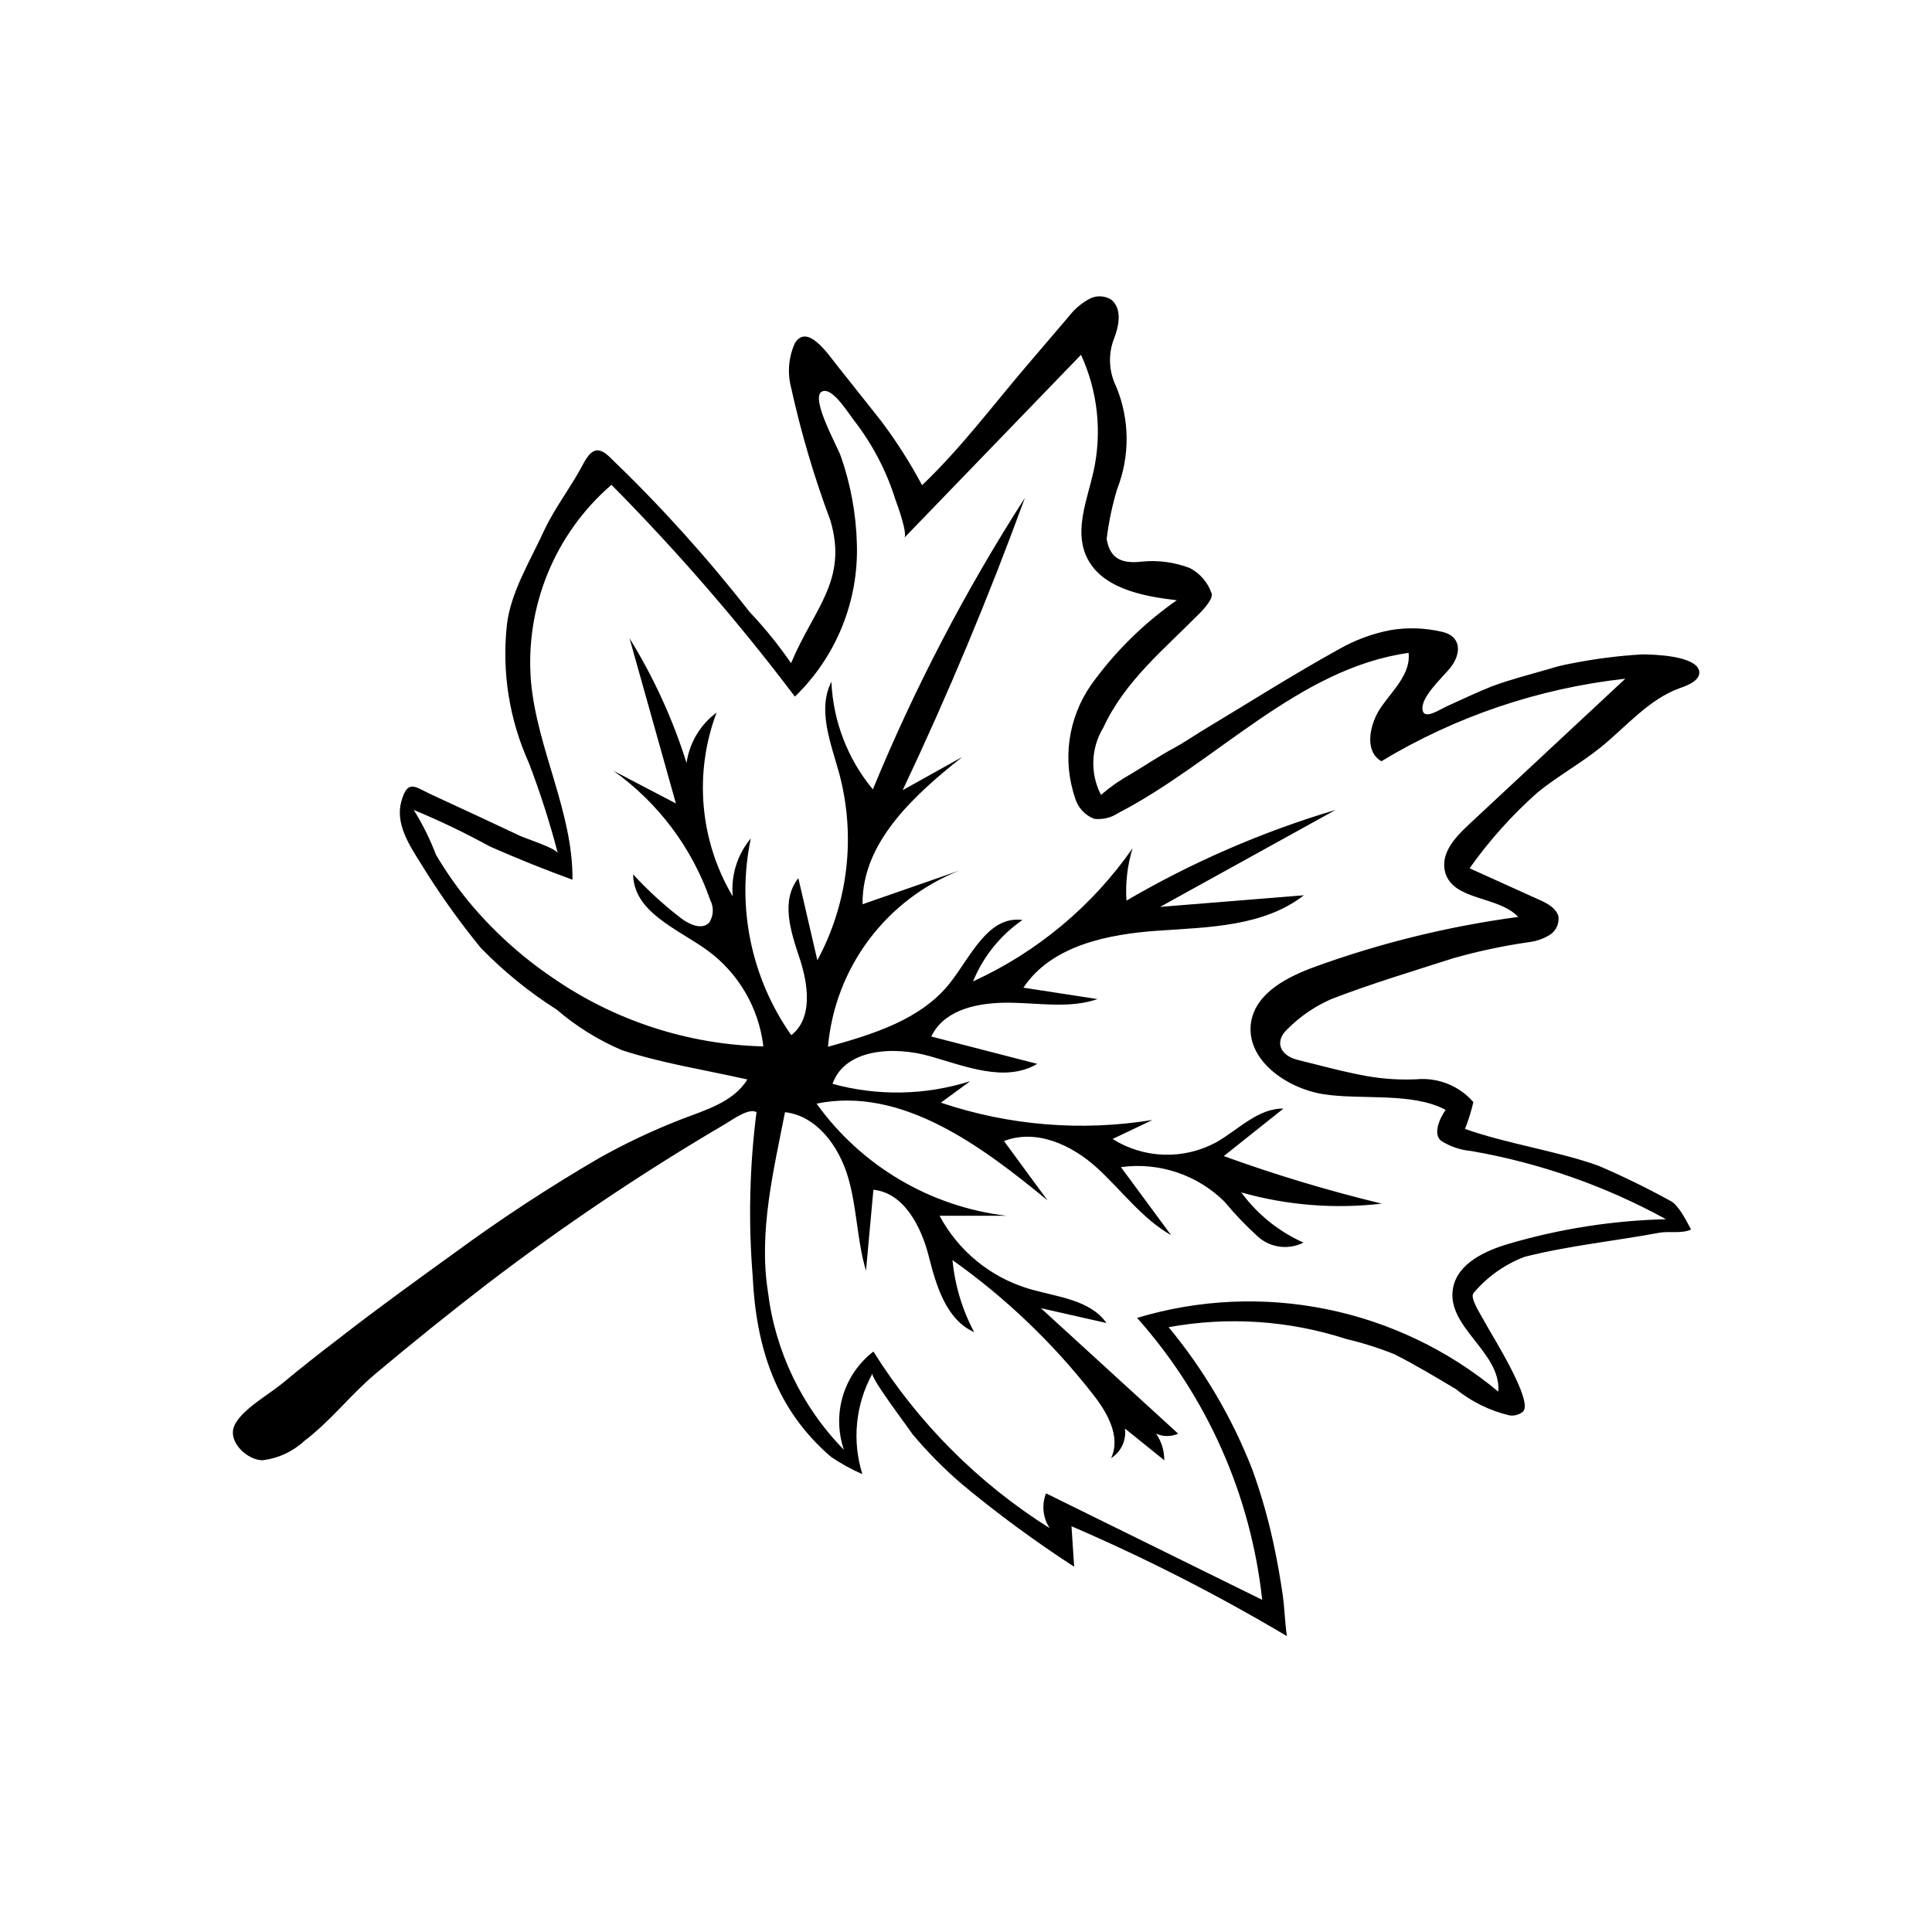 <?xml version="1.0" encoding="UTF-8"?>
<!-- Uploaded to: ICON Repo, www.svgrepo.com, Generator: ICON Repo Mixer Tools -->
<svg fill="#000000" width="800px" height="800px" version="1.1" viewBox="144 144 512 512" xmlns="http://www.w3.org/2000/svg">
 <path d="m375.26 507.91c-4.531 8.168-5.516 17.84-2.723 26.754-2.91-1.262-5.691-2.797-8.312-4.586-14.609-12.543-19.852-28.969-20.758-47.863h0.004c-1.172-14.488-0.836-29.059 1.008-43.477-1.965-1.211-6.246 1.914-8.262 3.125l-0.004-0.004c-21.863 12.836-42.926 26.988-63.074 42.371-10.078 7.758-20.051 15.785-29.926 24.082-6.5 5.543-11.688 12.344-18.539 17.531l-0.004 0.004c-3.059 2.836-6.938 4.637-11.082 5.137-3.93 0-9.219-4.734-7.559-8.969 1.664-4.231 9.219-8.465 12.645-11.285 4.902-4.062 9.941-8.062 15.113-11.992 10.078-7.859 20.152-15.113 30.684-22.723v0.004c12.359-9.074 25.191-17.48 38.441-25.191 6.863-3.844 13.984-7.211 21.312-10.074 6.297-2.469 14.055-4.535 17.836-10.68-11.637-2.621-22.773-4.332-33.352-7.809l-0.004-0.004c-6.219-2.668-11.996-6.269-17.129-10.68-7.336-4.648-14.098-10.145-20.152-16.375-5.848-7.148-11.199-14.691-16.02-22.57-2.922-4.637-6.699-10.43-5.039-16.273 1.664-5.844 3.477-3.93 7.609-1.965l13.703 6.348 10.078 4.734c1.461 0.707 9.574 3.273 10.078 4.637h-0.004c-2.121-8.145-4.695-16.168-7.711-24.031-5.137-11.391-7.137-23.949-5.793-36.375 0.957-8.766 6.297-17.23 10.078-25.543 2.871-5.945 7.004-11.234 10.078-17.078 2.168-4.082 3.981-5.039 7.254-1.812h-0.004c13.27 12.738 25.609 26.41 36.93 40.906 4.004 4.231 7.676 8.762 10.984 13.555 6.047-14.508 15.113-21.867 10.43-37.785-4.309-11.496-7.793-23.281-10.43-35.27-1.027-3.949-0.656-8.133 1.059-11.836 3.223-5.039 8.516 2.672 10.883 5.691 1.059 1.359 5.945 7.457 11.992 15.113h-0.004c4.027 5.356 7.629 11.016 10.781 16.93 10.078-9.574 18.539-20.859 27.508-31.387l11.438-13.402c1.371-1.781 3.086-3.269 5.039-4.383 1.879-1.176 4.266-1.176 6.144 0 3.074 2.469 1.965 7.305 0.707 10.43-1.559 4.098-1.34 8.66 0.605 12.594 3.606 8.695 3.695 18.445 0.25 27.207-1.301 4.312-2.227 8.727-2.769 13.199 0.855 5.039 3.777 6.648 9.27 5.996 4.34-0.438 8.723 0.148 12.797 1.711 2.695 1.422 4.75 3.82 5.742 6.699 0.504 1.258-1.863 4.031-3.477 5.594-9.219 9.32-19.547 17.734-25.191 29.926h0.004c-3.332 5.438-3.578 12.219-0.656 17.887 2.43-2.086 5.062-3.926 7.859-5.492 4.434-2.621 7.055-4.535 11.637-7.004 2.316-1.258 4.535-2.769 6.801-4.18 12.242-7.356 24.434-15.113 36.828-21.965v-0.004c4.246-2.414 8.859-4.117 13.656-5.035 4.504-0.742 9.105-0.586 13.551 0.453 5.039 1.059 5.391 5.543 2.266 9.523-1.965 2.469-7.609 7.508-7.406 10.883 0.203 3.375 4.785 0 7.004-0.906 3.777-1.715 7.508-3.477 11.387-5.039 5.039-1.863 10.078-3.125 15.113-4.586 1.934-0.617 3.902-1.105 5.894-1.461 6.203-1.238 12.48-2.047 18.793-2.418 3.023 0 13.957 0.301 15.113 4.231 0.605 2.367-2.469 3.828-5.039 4.684-8.262 2.973-14.105 10.078-20.906 15.617-5.34 4.332-11.438 7.656-16.777 11.992-6.785 6-12.852 12.762-18.086 20.152l18.488 8.363c2.066 0.906 4.332 2.117 5.039 4.281v0.004c0.305 1.988-0.605 3.973-2.316 5.035-1.707 1.031-3.613 1.684-5.594 1.914-6.719 0.965-13.367 2.379-19.898 4.234-10.832 3.477-21.766 6.75-32.344 10.832-4.367 1.906-8.336 4.625-11.691 8.008-3.477 3.273-1.914 6.953 2.769 8.113 6.144 1.512 12.293 3.223 18.539 4.332h0.004c4.258 0.73 8.582 1 12.898 0.809 5.719-0.539 11.344 1.715 15.113 6.043-0.57 2.418-1.312 4.793-2.215 7.106 10.832 3.879 24.586 5.894 35.266 9.723 6.551 2.797 12.961 5.926 19.195 9.371 2.066 1.008 4.082 5.039 5.441 7.559-2.367 1.16-5.844 0.402-8.363 0.855-11.891 2.215-24.082 3.426-35.77 6.398-5.219 1.988-9.844 5.262-13.453 9.52-1.211 1.211 1.715 5.492 2.973 7.859 1.812 3.375 12.949 20.906 10.078 23.629h-0.004c-0.996 0.828-2.293 1.191-3.574 1.008-5.219-1.238-10.09-3.633-14.258-7-5.34-3.176-10.68-6.398-16.273-9.219v-0.004c-4.144-1.656-8.402-3.004-12.746-4.027-15.184-4.926-31.355-6-47.059-3.125 9.387 11.34 16.887 24.117 22.219 37.836 2.555 7.094 4.574 14.371 6.047 21.766 0.754 3.629 1.359 7.305 1.914 10.984 0.555 3.68 0.605 7.508 1.16 11.285v-0.004c-18.379-10.926-37.445-20.656-57.082-29.117l0.707 10.73h-0.004c-10.328-6.699-20.254-14-29.723-21.867-4.738-4.07-9.137-8.516-13.148-13.301-0.91-1.512-11.539-15.363-10.531-16.121zm16.02-90.133-0.504 0.906 28.113 7.254c-8.566 5.039-19.094 0.605-28.566-2.066-9.473-2.672-22.418-1.965-25.695 7.356l0.004 0.004c11.969 3.285 24.637 3.043 36.473-0.703l-7.758 5.691c18.039 6.078 37.289 7.652 56.074 4.586l-10.578 5.039v-0.004c4.094 2.578 8.801 4.016 13.637 4.164 4.836 0.152 9.621-0.992 13.871-3.305 5.844-3.324 11.035-9.02 17.785-8.918l-15.82 12.594c13.711 4.969 27.688 9.176 41.867 12.598-12.488 1.461-25.137 0.453-37.234-2.973 4.25 5.781 9.926 10.367 16.477 13.301-3.93 1.992-8.68 1.395-11.992-1.512-3.191-2.894-6.168-6.008-8.918-9.32-7.227-7.164-17.375-10.555-27.457-9.172l13.301 18.035c-7.758-4.434-13.148-11.941-19.75-17.938-6.598-5.992-16.07-10.324-24.535-7l11.539 15.719c-17.684-14.559-38.742-30.23-61.211-25.645h-0.004c11.879 16.543 30.16 27.328 50.383 29.727h-17.785c4.949 9.246 13.352 16.164 23.375 19.246 7.457 2.266 16.375 2.82 20.859 9.168l-17.383-3.93 36.375 33.25v0.004c-1.855 0.844-3.988 0.844-5.844 0 1.43 2.07 2.188 4.535 2.168 7.051l-10.43-8.414c0.422 3.117-1.016 6.188-3.68 7.859 2.719-5.691-1.059-12.293-5.039-17.23h0.004c-10.562-13.477-23.02-25.355-36.98-35.266 0.633 6.684 2.586 13.172 5.742 19.094-7.457-3.324-10.078-12.395-12.043-20.152-1.965-7.758-6.551-16.777-14.66-17.582l-1.965 21.461c-2.418-8.113-2.367-16.777-4.785-24.887-2.418-8.113-8.262-16.172-16.676-17.129-3.074 15.668-7.004 31.738-4.535 47.508 1.91 15.828 8.996 30.582 20.152 41.969-1.582-4.613-1.684-9.609-0.281-14.281 1.398-4.672 4.231-8.785 8.094-11.766 11.848 18.914 27.809 34.914 46.703 46.805-1.801-2.738-2.156-6.176-0.961-9.223l57.281 28.215h0.004c-3.008-27.746-14.594-53.867-33.152-74.715 33.168-9.969 69.125-2.629 95.727 19.547 0.805-10.531-13.957-17.129-11.992-27.508 1.258-6.5 8.465-9.824 14.812-11.688 13.531-3.969 27.52-6.152 41.613-6.5-16.109-8.844-33.578-14.957-51.691-18.086-2.793-0.258-5.484-1.172-7.859-2.672-2.266-1.715-0.504-5.894 1.16-8.211-8.867-4.785-22.57-2.57-32.496-4.18-9.926-1.613-20.707-9.32-19.043-19.246 1.41-7.707 9.672-11.891 17.078-14.559v-0.004c17.379-6.293 35.387-10.699 53.707-13.148-5.34-5.644-17.129-4.231-19.348-11.738-1.41-5.039 2.57-9.32 6.246-12.746l41.465-38.641v-0.004c-22.875 2.516-44.934 9.977-64.637 21.867-4.734-2.719-3.074-10.078 0-14.461 3.074-4.383 7.859-8.816 7.203-14.258-29.27 4.133-50.734 28.867-76.98 42.473-1.859 1.227-4.086 1.762-6.301 1.512-2.41-0.91-4.269-2.879-5.035-5.34-3.519-10.172-1.945-21.414 4.231-30.23 6.234-8.688 13.902-16.25 22.672-22.367-9.371-1.059-20.453-3.273-24.133-11.992-2.922-6.953 0.402-14.762 2.066-22.168 2.281-10.383 1.117-21.223-3.324-30.883l-46.855 48.516c1.008-1.008-1.863-8.918-2.316-10.078v0.004c-2.379-7.644-6.117-14.793-11.035-21.109-1.41-1.812-5.039-7.707-7.656-7.758-5.039 0 3.324 14.66 4.231 17.383v-0.004c2.602 7.461 4.031 15.277 4.231 23.176 0.477 15.199-5.488 29.891-16.422 40.457-14.941-19.766-31.184-38.516-48.617-56.125-15.074 13.008-23 32.457-21.312 52.297 1.664 17.836 11.133 34.461 10.984 52.348-7.391-2.688-14.695-5.625-21.914-8.816l-0.004-0.004c-6.539-3.582-13.266-6.812-20.152-9.672 2.344 3.762 4.316 7.746 5.894 11.891 2.559 4.324 5.438 8.449 8.617 12.34 6.398 7.734 13.863 14.516 22.168 20.152 16.469 11.434 35.93 17.793 55.973 18.289-1.188-10.172-6.555-19.387-14.812-25.441-7.961-5.742-19.547-10.078-19.699-20.152 3.875 4.219 8.105 8.094 12.645 11.586 2.215 1.715 5.594 3.223 7.508 1.211 1.168-1.781 1.285-4.055 0.301-5.945-4.797-13.824-13.777-25.816-25.691-34.309l16.574 8.664-12.293-43.781c6.394 10.348 11.473 21.449 15.113 33.051 0.762-5.336 3.629-10.145 7.961-13.352-6.051 16.047-4.473 33.973 4.281 48.719-0.516-5.555 1.207-11.086 4.789-15.367-3.816 18.117 0.07 37.008 10.73 52.145 5.793-4.535 4.484-13.551 2.168-20.504-2.316-6.953-5.039-15.113-0.301-21.109l5.039 21.766h-0.004c8.184-15.164 10.258-32.883 5.793-49.527-2.215-8.062-5.844-16.879-2.066-24.285v0.004c0.449 10.449 4.305 20.465 10.984 28.516 11.078-26.922 24.57-52.789 40.305-77.285-9.605 26.301-20.402 52.129-32.395 77.484l15.82-8.816c-12.746 10.078-26.703 22.723-26.449 39.047l25.797-8.969h-0.004c-9.602 3.769-17.961 10.141-24.137 18.398-6.18 8.262-9.93 18.082-10.828 28.355 11.941-3.324 24.688-7.203 32.344-16.93 5.543-7.055 10.078-17.887 19.195-16.676-5.852 4.039-10.402 9.695-13.098 16.273 16.988-7.766 31.586-19.941 42.27-35.266-1.367 4.484-1.914 9.176-1.613 13.855 17.445-10.199 36.051-18.27 55.418-24.031l-46.5 25.695 38.09-3.074c-10.578 8.262-25.191 8.465-38.492 9.371-13.301 0.906-28.363 3.879-35.82 15.113l19.648 3.023c-7.457 2.57-15.617 1.008-23.527 0.957-7.91-0.051-16.375 1.66-20.055 8.059z"/>
</svg>